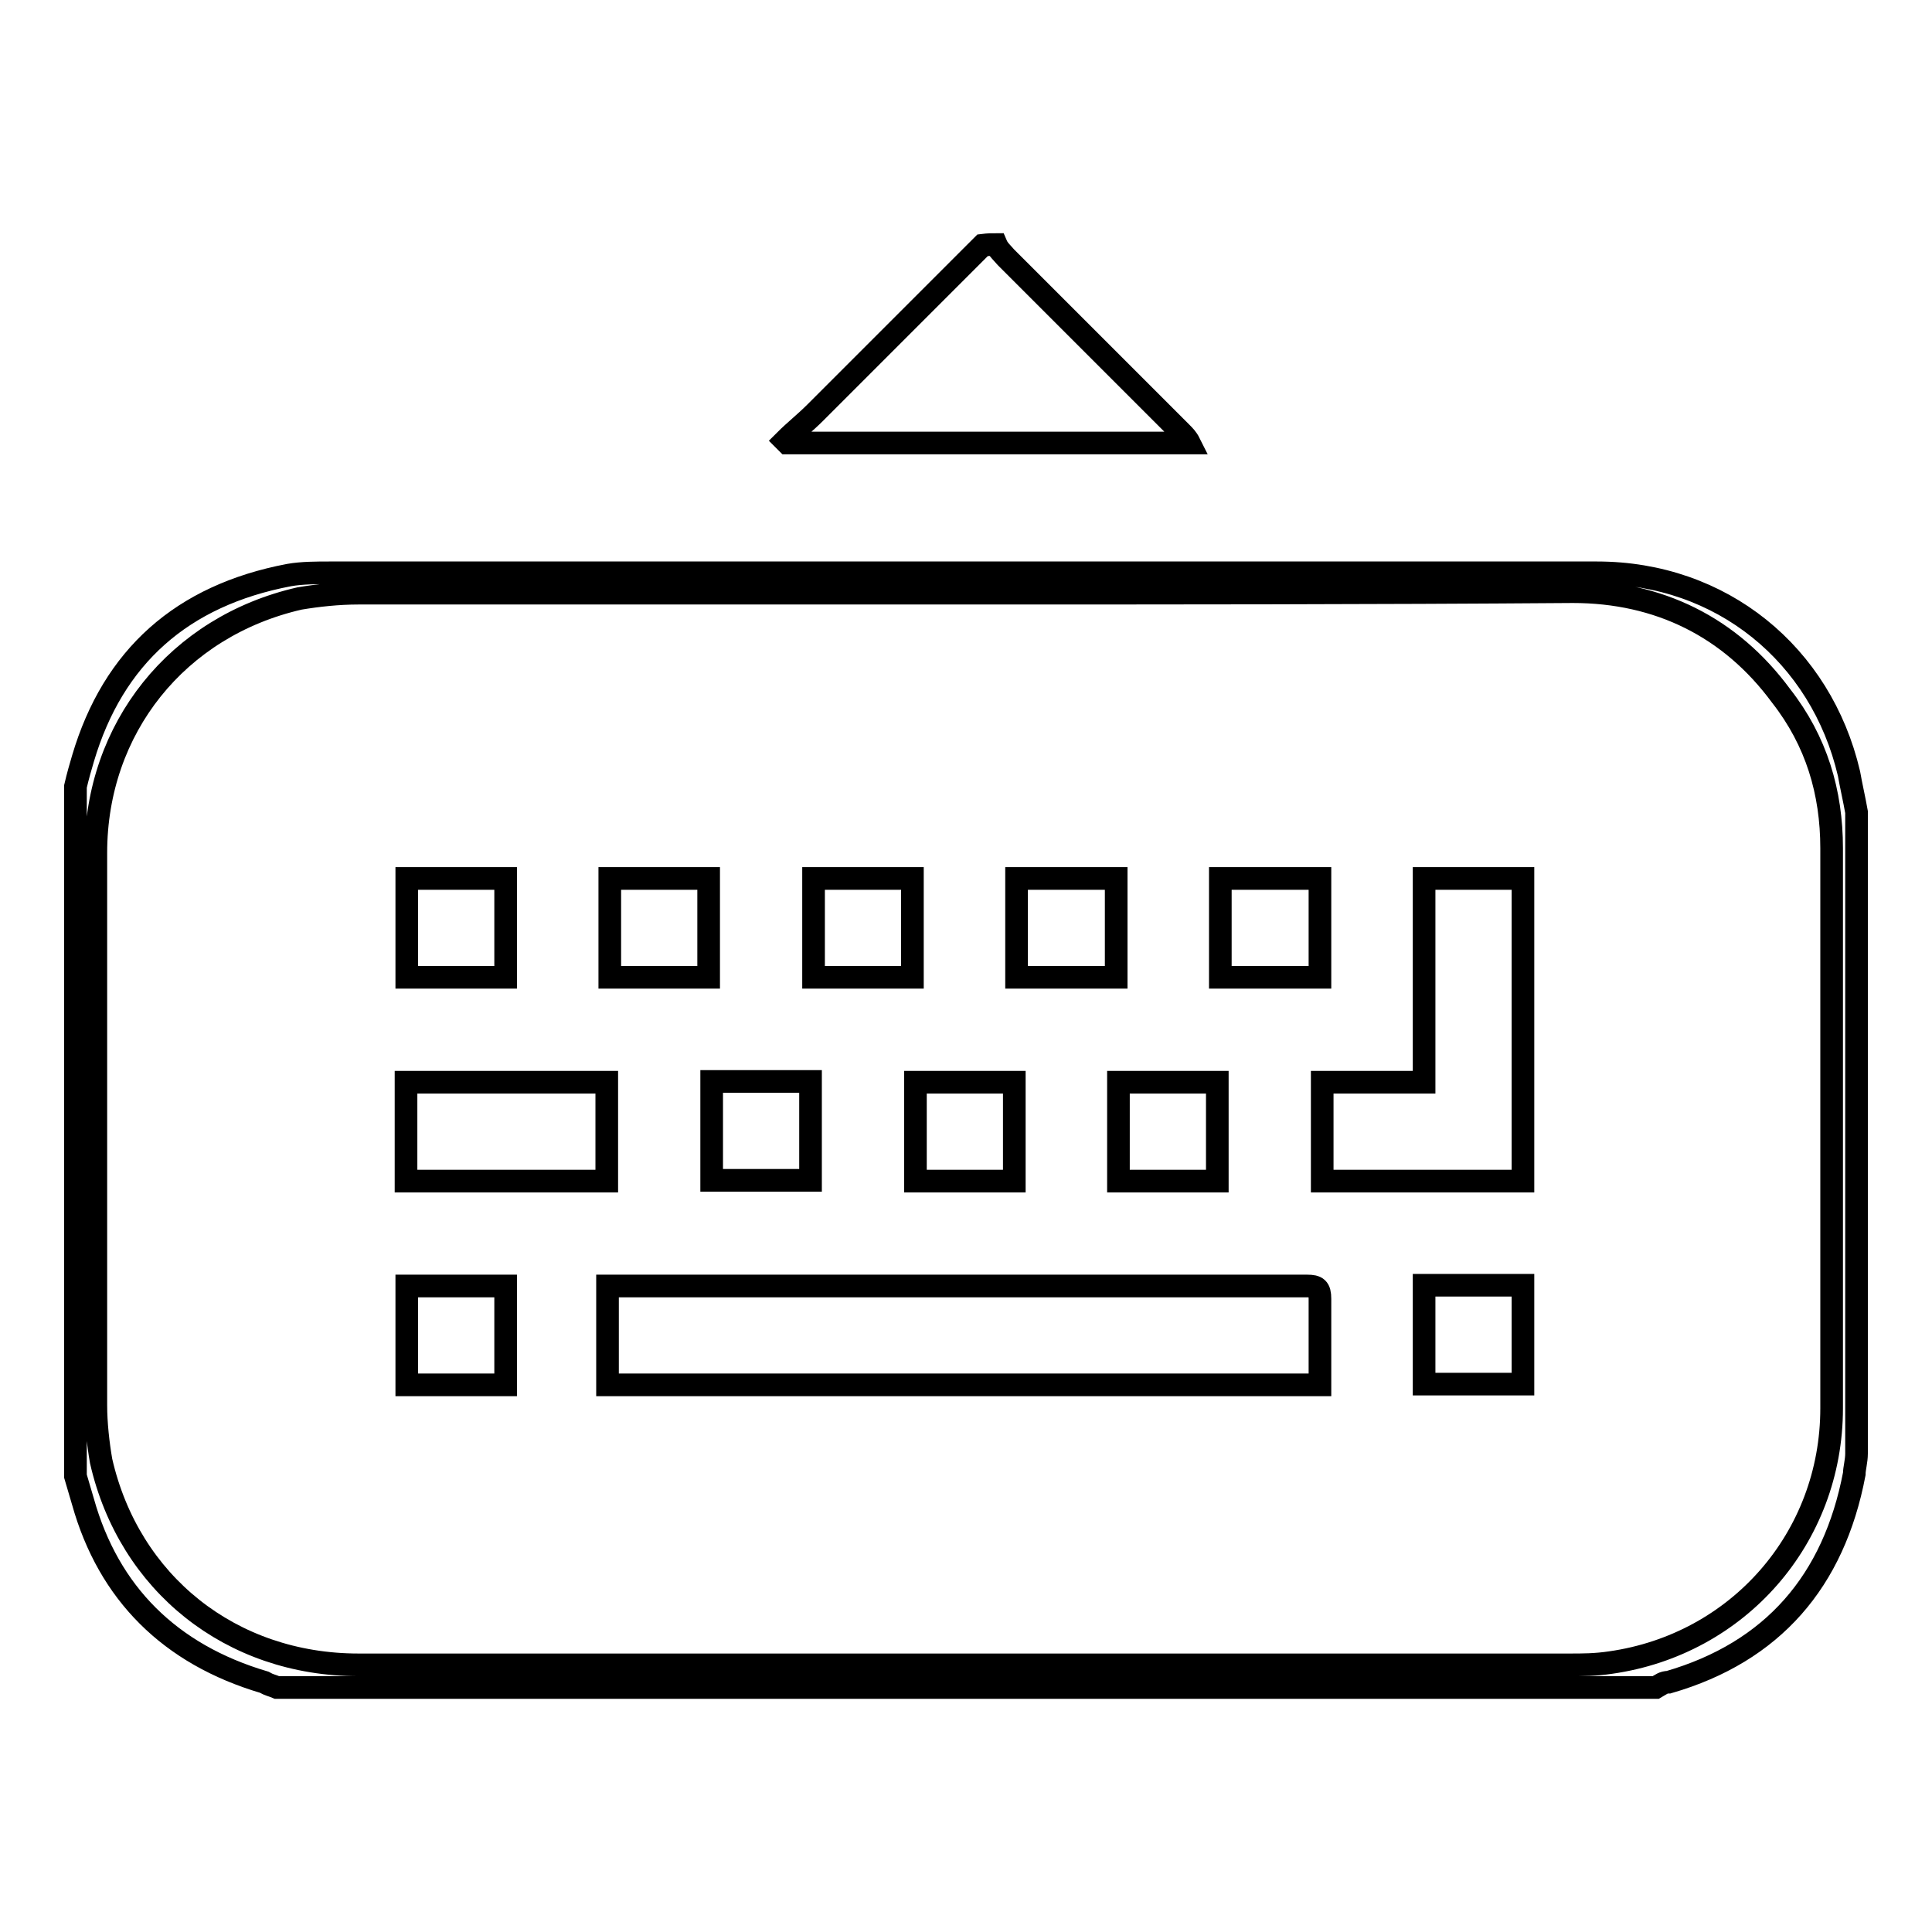 <?xml version="1.0" encoding="utf-8"?>
<!-- Svg Vector Icons : http://www.onlinewebfonts.com/icon -->
<!DOCTYPE svg PUBLIC "-//W3C//DTD SVG 1.1//EN" "http://www.w3.org/Graphics/SVG/1.1/DTD/svg11.dtd">
<svg version="1.1" xmlns="http://www.w3.org/2000/svg" xmlns:xlink="http://www.w3.org/1999/xlink" x="0px" y="0px" viewBox="0 0 256 256" enable-background="new 0 0 256 256" xml:space="preserve">
<g><g><path stroke-width="3" fill-opacity="0" stroke="#000000"  d="M10,104.2c0.3-1.3,0.7-2.7,1-3.7c4-13.5,13.1-21.6,27.3-24.3c1.7-0.3,3.7-0.3,5.4-0.3c56,0,111.9,0,167.9,0c16.5,0,29.7,10.8,33.4,26.6c0.3,1.7,0.7,3.4,1,5.1c0,28.3,0,56.6,0,85c0,1-0.3,2-0.3,2.7c-2.7,14.2-10.8,23.6-24.6,27.6c-0.7,0-1,0.3-1.7,0.7c-61,0-121.7,0-182.7,0c-0.7-0.3-1-0.3-1.7-0.7C22.5,219.2,14.4,211.1,11,199c-0.3-1-0.7-2.4-1-3.4C10,165.3,10,134.6,10,104.2z M127.7,78.6c-26.6,0-53.6,0-80.2,0c-2.7,0-5.4,0.3-7.8,0.7c-16.2,3.7-27,17.2-27,33.7c0,24.3,0,48.9,0,73.2c0,2.4,0.3,5.1,0.7,7.4c3.7,16.2,17.2,27,34.1,27c53.6,0,106.9,0,160.5,0c1.7,0,3.4,0,5.4-0.3c16.9-2.4,29.3-16.5,29.3-33.7c0-24.6,0-49.6,0-74.2c0-7.4-2-14.2-6.7-20.2c-6.7-9.1-16.2-13.8-27.6-13.8C181.6,78.6,154.6,78.6,127.7,78.6z"/><path stroke-width="3" fill-opacity="0" stroke="#000000"  d="M132,32.4c0.3,0.7,0.7,1,1.3,1.7c7.8,7.8,15.5,15.5,23.3,23.3c0.3,0.3,0.7,0.7,1,1.3c-17.9,0-35.4,0-53.3,0l-0.3-0.3c1.3-1.3,2.7-2.4,4-3.7c7.1-7.1,14.2-14.2,21.2-21.2c0.3-0.3,0.7-0.7,1-1C131,32.4,131.4,32.4,132,32.4z"/><path stroke-width="3" fill-opacity="0" stroke="#000000"  d="M174.9,183.5c-31.7,0-63,0-94.4,0c0-4.4,0-8.8,0-13.1c4.4,0,8.8,0,13.5,0c26.3,0,52.9,0,79.2,0c1.3,0,1.7,0.3,1.7,1.7C174.9,175.7,174.9,179.4,174.9,183.5z"/><path stroke-width="3" fill-opacity="0" stroke="#000000"  d="M175.2,156.5c0-4.4,0-8.8,0-13.1c4.4,0,8.8,0,13.5,0c0-9.1,0-17.9,0-27c4.4,0,8.8,0,13.1,0c0,13.5,0,26.6,0,40.1C193.1,156.5,184.3,156.5,175.2,156.5z"/><path stroke-width="3" fill-opacity="0" stroke="#000000"  d="M53.8,156.5c0-4.4,0-8.8,0-13.1c8.8,0,17.5,0,26.6,0c0,4.4,0,8.8,0,13.1C71.4,156.5,62.6,156.5,53.8,156.5z"/><path stroke-width="3" fill-opacity="0" stroke="#000000"  d="M93.9,116.4c0,4.4,0,8.8,0,13.1c-4.4,0-8.8,0-13.1,0c0-4.4,0-8.8,0-13.1C85.2,116.4,89.6,116.4,93.9,116.4z"/><path stroke-width="3" fill-opacity="0" stroke="#000000"  d="M174.9,129.5c-4.4,0-8.8,0-13.2,0c0-4.4,0-8.8,0-13.1c4.4,0,8.8,0,13.2,0C174.9,120.8,174.9,125.1,174.9,129.5z"/><path stroke-width="3" fill-opacity="0" stroke="#000000"  d="M67,183.5c-4.4,0-8.8,0-13.1,0c0-4.4,0-8.8,0-13.1c4.4,0,8.8,0,13.1,0C67,174.7,67,179.1,67,183.5z"/><path stroke-width="3" fill-opacity="0" stroke="#000000"  d="M201.8,170.3c0,4.4,0,8.8,0,13.1c-4.4,0-8.8,0-13.1,0c0-4.4,0-8.8,0-13.1C193.1,170.3,197.5,170.3,201.8,170.3z"/><path stroke-width="3" fill-opacity="0" stroke="#000000"  d="M134.4,156.5c-4.4,0-8.8,0-13.1,0c0-4.4,0-8.8,0-13.1c4.4,0,8.8,0,13.1,0C134.4,147.7,134.4,152.1,134.4,156.5z"/><path stroke-width="3" fill-opacity="0" stroke="#000000"  d="M67,129.5c-4.4,0-8.8,0-13.1,0c0-4.4,0-8.8,0-13.1c4.4,0,8.8,0,13.1,0C67,120.8,67,124.8,67,129.5z"/><path stroke-width="3" fill-opacity="0" stroke="#000000"  d="M107.8,129.5c0-4.4,0-8.8,0-13.1c4.4,0,8.8,0,13.1,0c0,4.4,0,8.8,0,13.1C116.5,129.5,112.2,129.5,107.8,129.5z"/><path stroke-width="3" fill-opacity="0" stroke="#000000"  d="M147.9,129.5c-4.4,0-8.8,0-13.2,0c0-4.4,0-8.8,0-13.1c4.4,0,8.8,0,13.2,0C147.9,120.4,147.9,124.8,147.9,129.5z"/><path stroke-width="3" fill-opacity="0" stroke="#000000"  d="M107.4,143.3c0,4.4,0,8.8,0,13.1c-4.4,0-8.8,0-13.1,0c0-4.4,0-8.8,0-13.1C98.7,143.3,103.1,143.3,107.4,143.3z"/><path stroke-width="3" fill-opacity="0" stroke="#000000"  d="M148.2,156.5c0-4.4,0-8.8,0-13.1c4.4,0,8.8,0,13.1,0c0,4.4,0,8.8,0,13.1C157,156.5,152.6,156.5,148.2,156.5z"/></g></g>
</svg>